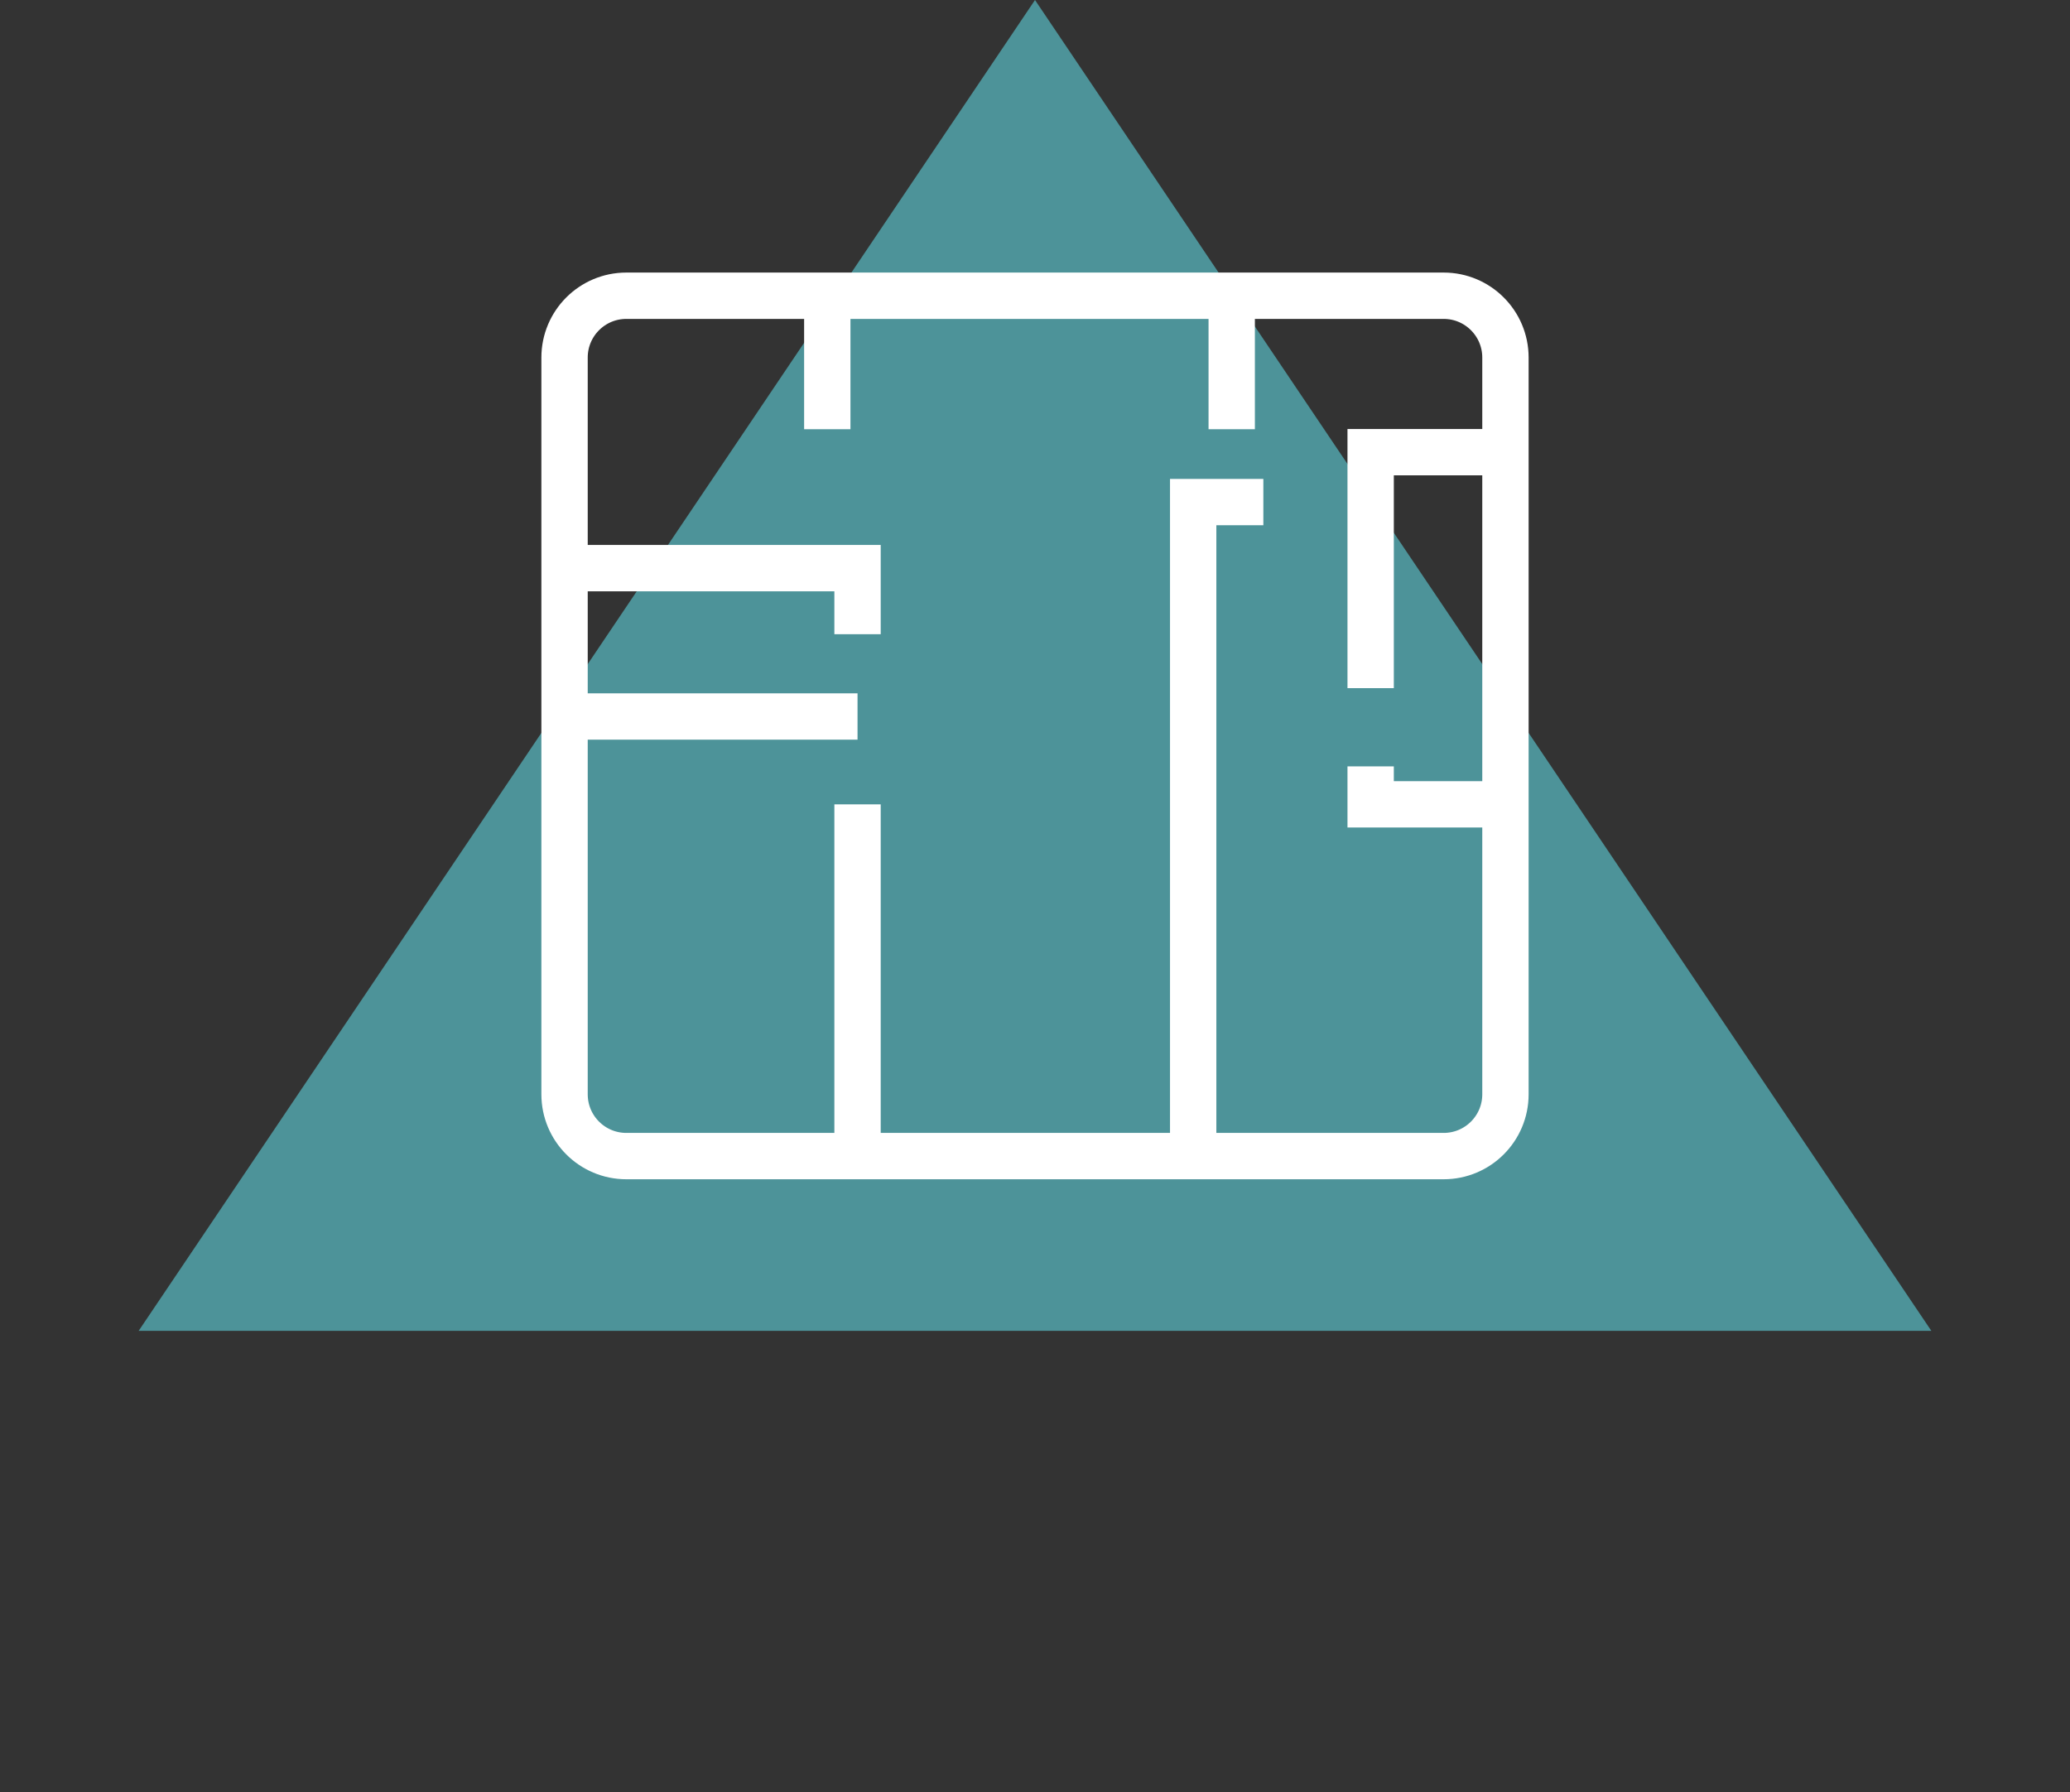 <?xml version="1.0" encoding="UTF-8"?> <svg xmlns="http://www.w3.org/2000/svg" width="67" height="58" viewBox="0 0 67 58" fill="none"><rect x="0" y="0" width="67" height="58" fill="#333333" stroke="none"/><path opacity="0.7" d="M33.5 0L62.512 43.071H4.488L33.5 0Z" fill="#59BDC5"></path><path d="M27.756 37.415H20.273C19.168 37.415 18.273 36.52 18.273 35.415V23.188M27.756 37.415V26.031M27.756 37.415H38.62M27.756 23.188H18.273M18.273 23.188V18.387M48.727 26.031V35.415C48.727 36.52 47.832 37.415 46.727 37.415H38.62M48.727 26.031H44.364V24.803M48.727 26.031V14.634M38.62 37.415V16.249H40.891M48.727 14.634V11.571C48.727 10.467 47.832 9.571 46.727 9.571H39.867M48.727 14.634H44.364V22.271M26.777 9.571H20.273C19.168 9.571 18.273 10.467 18.273 11.571V18.387M26.777 9.571V13.892M26.777 9.571H39.867M39.867 9.571V13.892M18.273 18.387H27.756V20.526" stroke="white" stroke-width="1.5"></path></svg> 